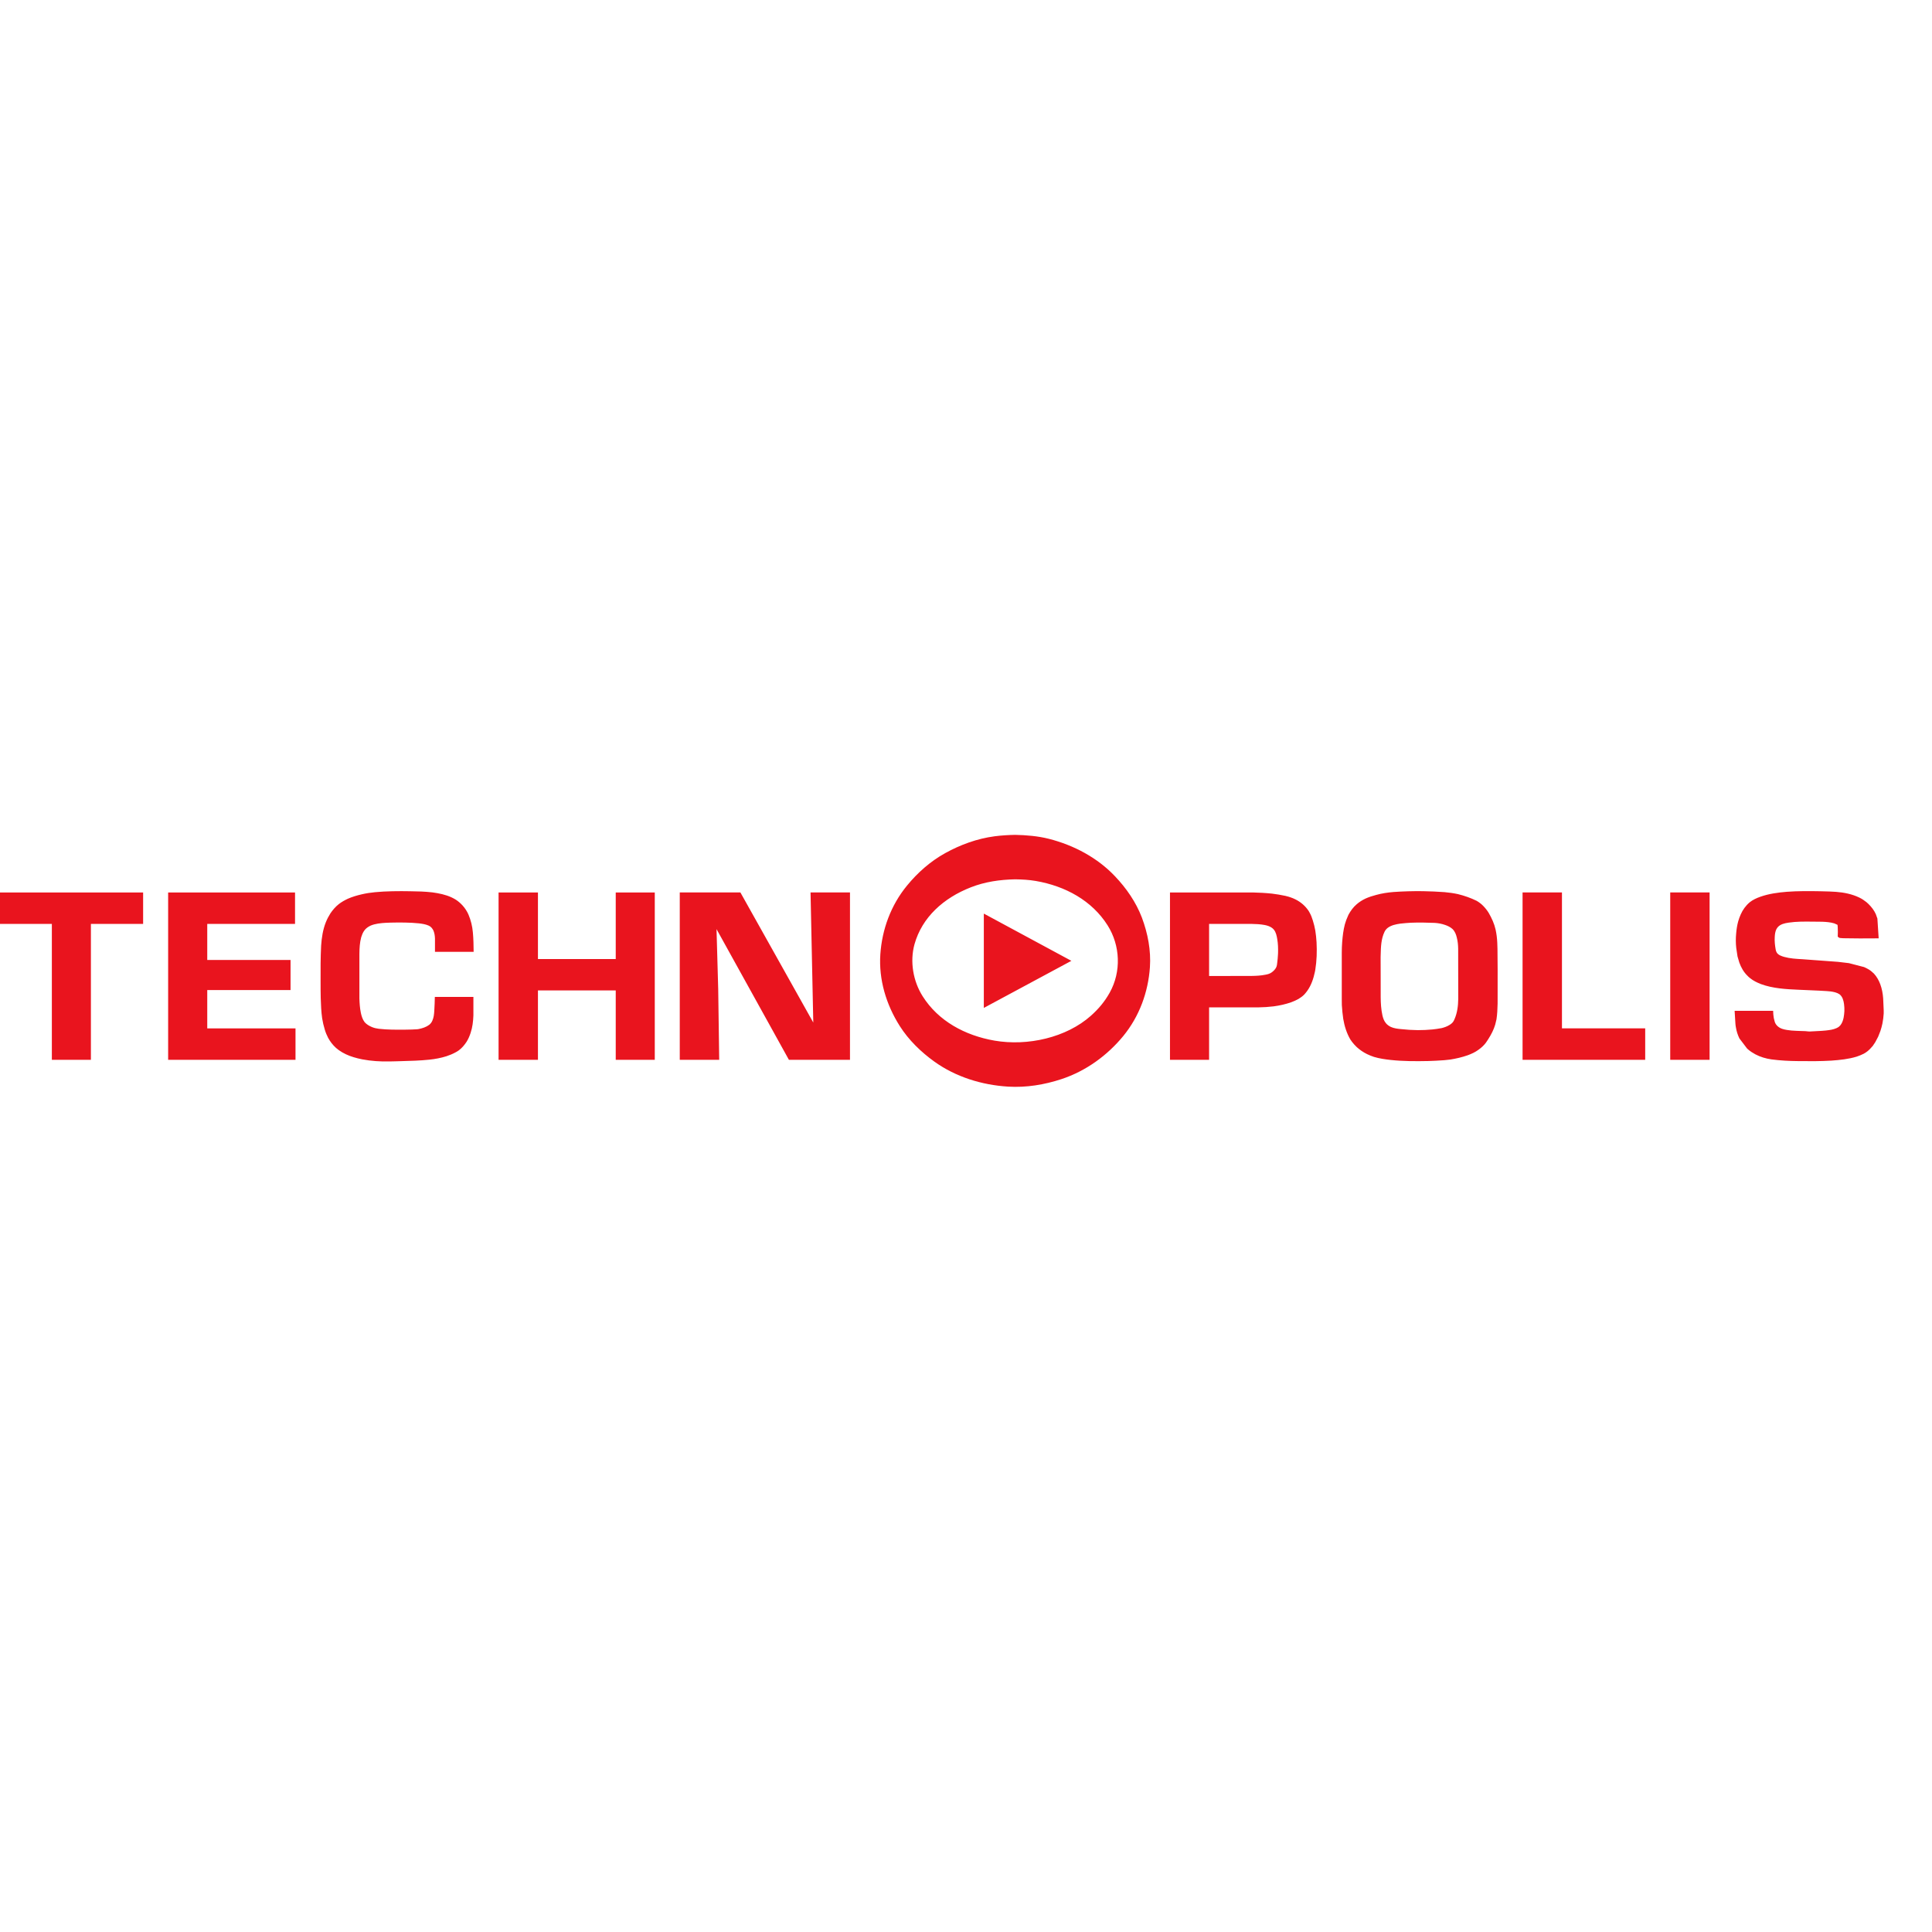 <svg width="200" height="200" viewBox="0 0 200 200" fill="none" xmlns="http://www.w3.org/2000/svg">
<path fill-rule="evenodd" clip-rule="evenodd" d="M112.935 105.145C113.74 104.423 114.359 103.686 114.879 102.753C116.081 100.6 115.983 97.886 114.657 95.789C113.046 93.237 110.289 91.722 107.213 91.195C106.518 91.076 105.803 91.039 105.088 91.027C103.504 91.06 101.962 91.28 100.498 91.855C97.684 92.956 95.452 94.947 94.667 97.753C94.177 99.528 94.518 101.561 95.514 103.133C97.125 105.685 99.879 107.193 102.956 107.726C106.379 108.315 110.386 107.417 112.935 105.145ZM115.414 90.702C116.609 91.953 117.602 93.398 118.206 94.983C118.824 96.631 119.158 98.384 119.039 100.13C118.859 102.697 117.956 105.207 116.275 107.256C114.636 109.247 112.435 110.868 109.88 111.71C108.123 112.291 106.241 112.6 104.372 112.488C101.622 112.32 98.935 111.478 96.737 109.907C95.323 108.89 94.059 107.656 93.146 106.218C91.726 103.981 90.959 101.4 91.132 98.791C91.306 96.231 92.212 93.72 93.896 91.673C94.983 90.347 96.309 89.165 97.851 88.313C99.42 87.447 101.15 86.809 102.97 86.571C103.678 86.479 104.366 86.44 105.088 86.424C106.261 86.451 107.435 86.545 108.574 86.833C111.185 87.496 113.616 88.804 115.414 90.702ZM194.945 103.356C194.91 102.859 194.819 102.36 194.646 101.891C194.493 101.484 194.284 101.105 193.986 100.783C193.799 100.6 193.604 100.439 193.374 100.313C193.242 100.236 193.103 100.173 192.965 100.11L191.395 99.703L190.269 99.57L186.554 99.296C185.929 99.261 185.297 99.226 184.693 99.057C184.408 98.974 184.102 98.869 183.936 98.623C183.867 98.511 183.838 98.412 183.817 98.294C183.741 97.858 183.692 97.423 183.721 96.996C183.735 96.715 183.77 96.434 183.894 96.182C184.033 95.922 184.241 95.762 184.526 95.656C184.728 95.587 184.949 95.537 185.172 95.509C185.953 95.392 186.762 95.399 187.559 95.407C187.669 95.408 187.778 95.409 187.887 95.41C188.13 95.41 188.388 95.41 188.637 95.418C189.046 95.433 189.484 95.467 189.88 95.587C189.974 95.62 190.06 95.662 190.151 95.707C190.173 95.718 190.197 95.73 190.22 95.741L190.241 95.972C190.262 96.309 190.255 96.631 190.241 96.96L190.394 97.08L190.491 97.101C190.672 97.122 190.846 97.129 191.026 97.129C192.027 97.153 193.023 97.146 194.023 97.139L194.479 97.136L194.347 95.088C194.298 94.934 194.243 94.779 194.181 94.625C194.006 94.233 193.736 93.888 193.43 93.587C193.361 93.517 193.291 93.454 193.215 93.391C192.986 93.208 192.75 93.048 192.486 92.921C191.734 92.556 190.894 92.387 190.061 92.324C189.62 92.291 189.174 92.281 188.735 92.27C188.621 92.267 188.507 92.265 188.394 92.261C187.255 92.24 186.109 92.233 184.971 92.318C184.04 92.395 183.109 92.521 182.235 92.829C181.838 92.97 181.45 93.145 181.13 93.404C180.721 93.749 180.408 94.183 180.199 94.66C180.096 94.892 180.005 95.138 179.936 95.383C179.825 95.789 179.762 96.21 179.727 96.631C179.679 97.129 179.679 97.627 179.735 98.124L179.867 99.008L180.054 99.646C180.241 100.159 180.505 100.635 180.908 101.021C180.984 101.105 181.075 101.19 181.172 101.259C181.498 101.526 181.88 101.709 182.283 101.87C183.519 102.326 184.88 102.403 186.2 102.459C186.367 102.466 186.533 102.473 186.693 102.48C187.234 102.501 187.769 102.522 188.304 102.551C188.437 102.56 188.571 102.567 188.705 102.574C188.974 102.588 189.243 102.601 189.512 102.634C189.818 102.677 190.165 102.747 190.429 102.929C190.741 103.174 190.846 103.581 190.894 103.946C190.929 104.191 190.936 104.43 190.929 104.682C190.901 105.117 190.852 105.58 190.623 105.98C190.547 106.106 190.47 106.204 190.352 106.295C190.061 106.506 189.658 106.597 189.311 106.639C189.105 106.673 188.899 106.689 188.693 106.704L188.58 106.713L188.54 106.716L188.538 106.716C188.184 106.737 187.831 106.758 187.471 106.773C187.38 106.779 187.283 106.787 187.193 106.773C186.99 106.743 186.792 106.738 186.588 106.733C186.547 106.732 186.505 106.731 186.464 106.73C186.125 106.724 185.8 106.703 185.461 106.681L185.457 106.681L185.447 106.68C185.13 106.645 184.815 106.61 184.513 106.512C184.345 106.457 184.193 106.379 184.053 106.261C183.894 106.128 183.797 105.987 183.727 105.798L183.623 105.391C183.575 105.138 183.561 104.893 183.554 104.64H179.568L179.651 105.994C179.658 106.111 179.678 106.228 179.699 106.346L179.7 106.352C179.762 106.752 179.887 107.13 180.061 107.495L180.86 108.547L180.971 108.644C181.2 108.842 181.442 108.996 181.714 109.143C182.228 109.417 182.804 109.585 183.38 109.668C184.297 109.788 185.228 109.837 186.15 109.844C187.297 109.858 188.429 109.865 189.575 109.795C190.464 109.732 191.36 109.641 192.207 109.381C192.458 109.297 192.701 109.199 192.937 109.08C193.08 109.008 193.199 108.917 193.327 108.82L193.354 108.799L193.562 108.61C193.665 108.505 193.756 108.401 193.847 108.297L193.868 108.273C193.958 108.147 194.041 108.021 194.125 107.888L194.423 107.326L194.66 106.724C194.743 106.47 194.813 106.218 194.868 105.952C194.937 105.608 194.979 105.265 195 104.914V104.591L194.945 103.356ZM5.368 95.642H0V92.387H14.816V95.642H9.41V109.711H5.368V95.642ZM21.455 102.488H30.077V99.374H21.455V95.642H30.542V92.387H17.406V109.711H30.591V106.457H21.455V102.488ZM101.845 104.339L110.908 99.465L101.845 94.575V104.339ZM132.293 98.839C132.296 98.783 132.299 98.727 132.303 98.672C132.317 98.181 132.303 97.69 132.22 97.214C132.164 96.877 132.095 96.512 131.865 96.231C131.727 96.063 131.547 95.959 131.339 95.873C131.199 95.818 131.06 95.783 130.914 95.755C130.463 95.671 129.998 95.65 129.533 95.642H125.165V101.035L129.533 101.029C130.018 101.021 130.519 101.001 130.998 100.902C131.234 100.86 131.47 100.797 131.671 100.642C131.859 100.496 132.026 100.334 132.123 100.117C132.185 99.97 132.206 99.808 132.22 99.646C132.26 99.379 132.276 99.108 132.293 98.839ZM135.019 102.951C134.845 103.133 134.637 103.273 134.428 103.406C134.171 103.547 133.929 103.658 133.657 103.757C133.075 103.96 132.47 104.094 131.852 104.177C131.325 104.24 130.804 104.276 130.276 104.282H125.165V109.711H121.116V92.387H129.665C130.338 92.402 131.005 92.437 131.671 92.507C132.144 92.564 132.602 92.641 133.06 92.739L133.14 92.76C133.299 92.8 133.455 92.839 133.616 92.9C133.789 92.957 133.949 93.027 134.116 93.111C134.664 93.383 135.13 93.791 135.463 94.288L135.482 94.319C135.512 94.368 135.545 94.419 135.567 94.471C135.713 94.724 135.817 95.004 135.901 95.278C136.012 95.621 136.095 95.972 136.158 96.322C136.227 96.729 136.262 97.136 136.289 97.543C136.338 98.497 136.311 99.45 136.158 100.391L136.116 100.615C135.97 101.302 135.741 102.003 135.317 102.585L135.298 102.611C135.208 102.728 135.123 102.839 135.019 102.951ZM150.574 105.496C150.539 105.587 150.491 105.671 150.442 105.755C150.352 105.895 150.199 106.015 150.046 106.106C149.796 106.261 149.525 106.358 149.24 106.429C148.921 106.491 148.601 106.534 148.275 106.57C147.775 106.618 147.268 106.639 146.761 106.639C146.185 106.632 145.608 106.597 145.046 106.534C144.679 106.499 144.31 106.457 143.984 106.31C143.796 106.218 143.622 106.099 143.49 105.945C143.275 105.699 143.178 105.411 143.108 105.111C142.97 104.493 142.935 103.861 142.928 103.238C142.925 102.646 142.926 102.054 142.927 101.462V101.461C142.928 100.671 142.929 99.879 142.921 99.086C142.924 98.992 142.926 98.899 142.929 98.805L142.929 98.804C142.949 98.002 142.97 97.21 143.324 96.463C143.401 96.301 143.511 96.168 143.651 96.056C144.019 95.776 144.491 95.684 144.949 95.614C145.136 95.593 145.324 95.572 145.519 95.558C145.685 95.543 145.859 95.53 146.033 95.522C146.852 95.488 147.685 95.501 148.512 95.537C148.879 95.558 149.255 95.629 149.588 95.747C149.866 95.838 150.137 95.972 150.352 96.161C150.609 96.406 150.734 96.729 150.81 97.065C150.907 97.438 150.942 97.816 150.949 98.202L150.956 103.406C150.949 104.107 150.859 104.844 150.574 105.496ZM154.997 97.585C154.976 97.129 154.921 96.68 154.824 96.231C154.754 95.922 154.657 95.629 154.533 95.341C154.407 95.059 154.275 94.779 154.116 94.513C153.963 94.261 153.776 94.022 153.567 93.804C153.365 93.587 153.129 93.412 152.873 93.258C152.261 92.956 151.602 92.724 150.915 92.556C150.456 92.458 149.998 92.395 149.532 92.353C148.789 92.298 148.053 92.269 147.303 92.254C146.289 92.24 145.282 92.269 144.269 92.339C143.664 92.387 143.06 92.479 142.47 92.64C142.094 92.739 141.713 92.858 141.358 93.019C141.019 93.181 140.706 93.377 140.435 93.616C140.088 93.909 139.824 94.282 139.609 94.667L139.539 94.822C139.407 95.102 139.304 95.389 139.22 95.684C139.06 96.287 138.991 96.905 138.942 97.522C138.914 97.886 138.9 98.258 138.9 98.623V103.406V103.407C138.9 103.617 138.9 103.835 138.907 104.044C138.935 104.521 138.984 105.005 139.052 105.475C139.178 106.218 139.4 106.941 139.783 107.6L139.977 107.873C140.115 108.055 140.282 108.231 140.456 108.4C140.775 108.688 141.129 108.932 141.519 109.122C141.754 109.234 141.977 109.326 142.233 109.41C142.789 109.577 143.372 109.662 143.949 109.725C145.247 109.865 146.56 109.865 147.873 109.837L147.894 109.836C148.422 109.816 148.949 109.795 149.476 109.753L149.525 109.749C149.731 109.729 149.938 109.709 150.143 109.683C150.748 109.585 151.358 109.444 151.935 109.241C152.331 109.094 152.706 108.926 153.039 108.68C153.338 108.47 153.602 108.231 153.817 107.944C153.853 107.887 153.891 107.833 153.928 107.779L153.929 107.779C153.984 107.699 154.038 107.62 154.087 107.537C154.38 107.074 154.629 106.591 154.783 106.071C154.829 105.893 154.87 105.715 154.912 105.537L154.915 105.524C154.997 104.99 155.018 104.444 155.032 103.897C155.032 103.424 155.033 102.95 155.034 102.476V102.475C155.037 101.06 155.039 99.643 155.018 98.23C155.018 98.013 155.011 97.802 154.997 97.585ZM161.693 106.456H170.311V109.71H157.616V92.386H161.693V106.456ZM172.901 109.71H176.977V92.386H172.901V109.71ZM55.688 99.282H63.741V92.387H67.782V109.711H63.741V102.53H55.688V109.711H51.612V92.387H55.688V99.282ZM84.191 105.853L76.646 92.386H70.369V109.71H74.452L74.348 102.367L74.174 96.181L81.667 109.71H87.99V92.386H83.907L84.191 105.853ZM48.951 96.519C49.014 97.192 49.024 97.865 49.031 98.532H45.028V97.164C45.02 96.876 44.979 96.602 44.871 96.336C44.76 96.112 44.611 95.916 44.371 95.817C44.055 95.677 43.718 95.629 43.385 95.587C42.486 95.488 41.364 95.488 40.458 95.509C40.37 95.513 40.284 95.516 40.198 95.519C40.102 95.522 40.008 95.526 39.913 95.53C39.392 95.564 38.854 95.614 38.371 95.817L38.246 95.88C38.01 96.006 37.812 96.168 37.67 96.393C37.545 96.589 37.458 96.799 37.392 97.023C37.243 97.571 37.212 98.153 37.205 98.714V98.763V103.371C37.222 103.861 37.253 104.353 37.354 104.844C37.426 105.18 37.528 105.531 37.75 105.819C37.948 106.043 38.222 106.204 38.507 106.323C38.736 106.415 38.965 106.47 39.211 106.499C40.109 106.604 41.012 106.597 41.919 106.591L41.927 106.591C42.008 106.589 42.09 106.588 42.172 106.586C42.476 106.582 42.78 106.577 43.086 106.554C43.173 106.554 43.26 106.541 43.34 106.527C43.732 106.45 44.121 106.323 44.437 106.085C44.729 105.853 44.84 105.495 44.903 105.166C44.934 104.984 44.947 104.802 44.958 104.619C44.989 104.148 45.003 103.679 45.014 103.202H49.006V105.117C48.982 105.728 48.913 106.345 48.715 106.933C48.611 107.249 48.479 107.565 48.295 107.853C48.076 108.182 47.83 108.484 47.5 108.729C47.395 108.806 47.278 108.876 47.159 108.939C46.861 109.101 46.545 109.234 46.222 109.339C45.642 109.522 45.045 109.634 44.437 109.697C43.473 109.797 42.502 109.823 41.537 109.849C41.348 109.854 41.16 109.859 40.972 109.865L40.949 109.866C40.735 109.873 40.52 109.88 40.309 109.88C39.361 109.901 38.413 109.837 37.489 109.662C37.18 109.599 36.889 109.529 36.597 109.438C36.052 109.276 35.538 109.038 35.08 108.715C34.986 108.648 34.9 108.575 34.812 108.502C34.8 108.491 34.787 108.48 34.774 108.47C34.441 108.168 34.18 107.825 33.968 107.438C33.826 107.158 33.708 106.885 33.621 106.583C33.503 106.204 33.416 105.819 33.35 105.419C33.25 104.724 33.225 104.023 33.201 103.315C33.187 102.747 33.187 102.179 33.187 101.604C33.18 100.37 33.18 99.135 33.243 97.893C33.298 97.073 33.423 96.238 33.732 95.467C33.864 95.138 34.024 94.836 34.211 94.541C34.451 94.191 34.732 93.861 35.08 93.587C35.364 93.37 35.673 93.195 36.003 93.04C36.462 92.837 36.961 92.69 37.458 92.577C37.906 92.473 38.357 92.402 38.823 92.36C39.951 92.248 41.309 92.24 42.447 92.261C43.222 92.269 44.003 92.29 44.774 92.381C45.448 92.473 46.125 92.612 46.739 92.894C46.899 92.97 47.048 93.048 47.191 93.138C47.451 93.307 47.68 93.511 47.885 93.734C48.139 94.015 48.343 94.33 48.492 94.667C48.746 95.263 48.895 95.88 48.951 96.519Z" fill="#E9141E"/>
</svg>
